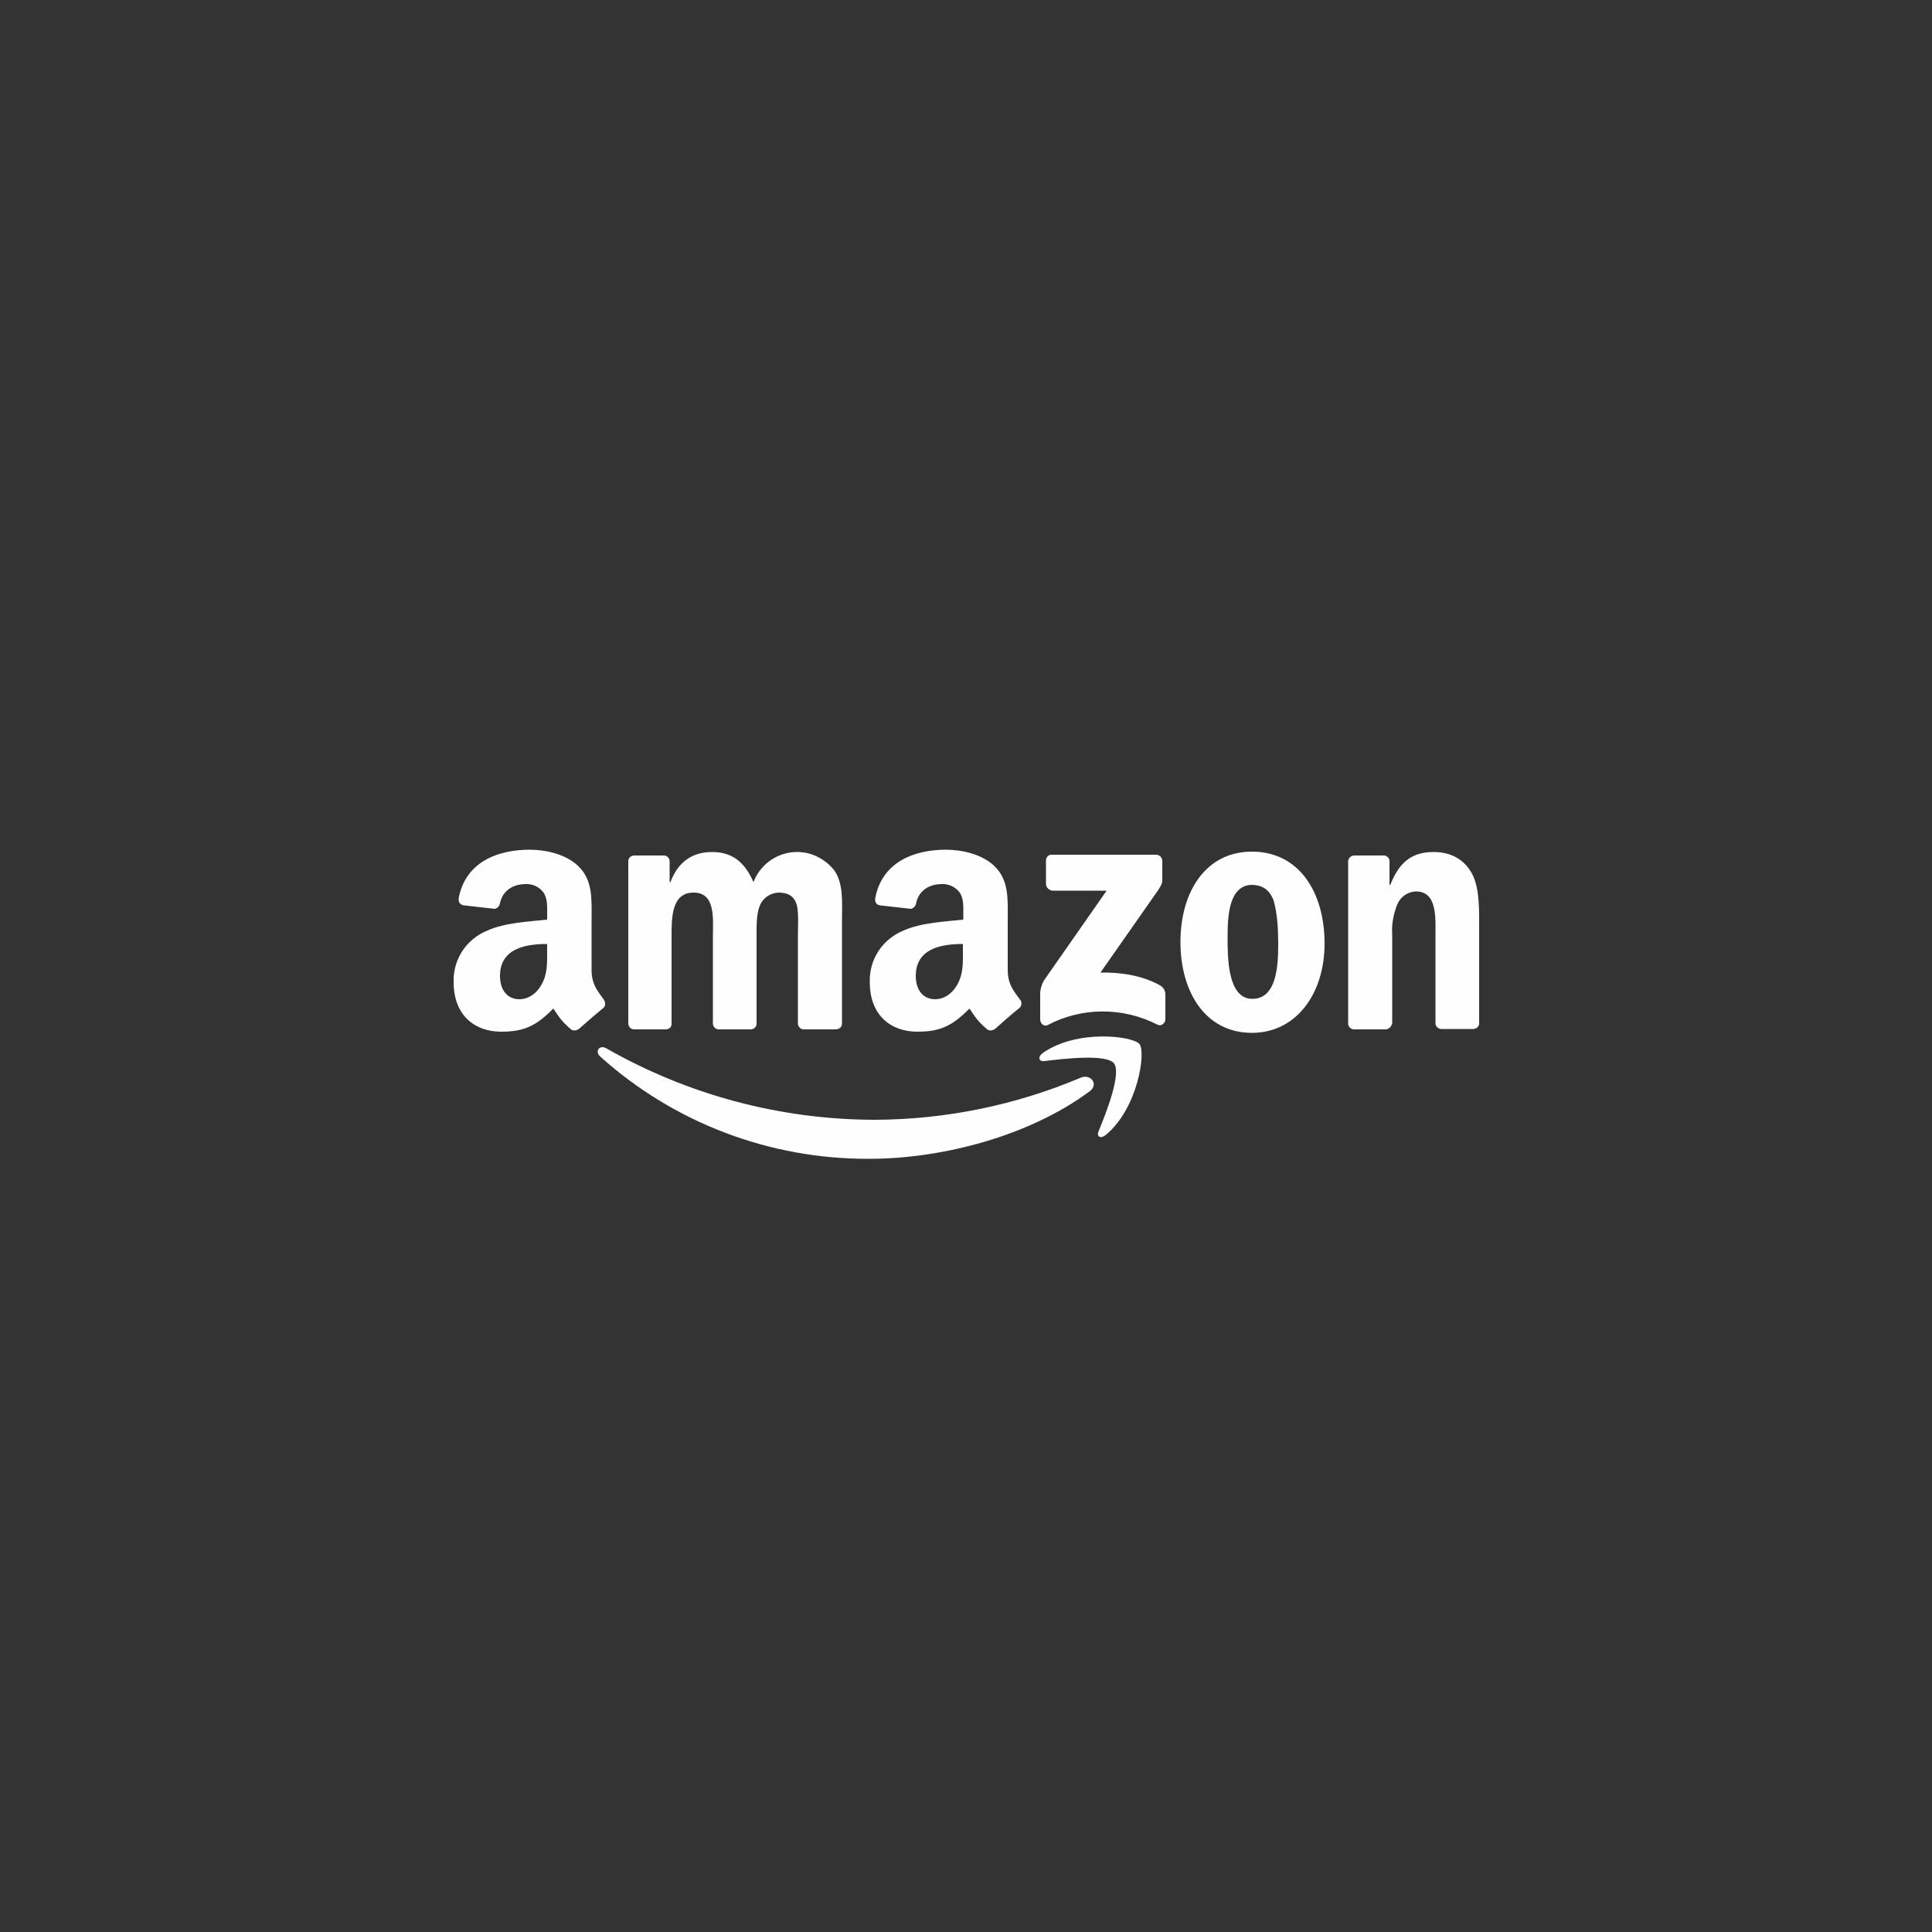 <?xml version="1.0" encoding="utf-8"?>
<!-- Generator: Adobe Illustrator 26.2.1, SVG Export Plug-In . SVG Version: 6.00 Build 0)  -->
<svg version="1.1" id="Layer_1" xmlns="http://www.w3.org/2000/svg" xmlns:xlink="http://www.w3.org/1999/xlink" x="0px" y="0px"
	 viewBox="0 0 500 500" style="enable-background:new 0 0 500 500;" xml:space="preserve">
<rect x="0" y="0" width="500" height="500" fill="#333333" stroke="none"/>
<style type="text/css">
	.st0{fill-rule:evenodd;clip-rule:evenodd;fill:#FEFEFE;}
</style>
<path class="st0" d="M281.9,282.5c-15.4,11.4-37.8,17.4-57,17.4c-25.7,0.1-50.5-9.3-69.6-26.5c-1.4-1.3-0.2-3.1,1.6-2.1
	c21.2,12.1,45.2,18.5,69.7,18.5c18.3-0.1,36.3-3.8,53.1-10.9C282.3,277.8,284.5,280.7,281.9,282.5z M288.3,275.2
	c-2-2.5-13-1.2-18-0.6c-1.5,0.2-1.8-1.1-0.4-2.1c8.8-6.2,23.3-4.4,25-2.3s-0.4,16.6-8.7,23.5c-1.3,1.1-2.5,0.5-1.9-0.9
	C286.2,288.2,290.3,277.8,288.3,275.2L288.3,275.2z M270.7,228.7v-6c0-0.8,0.6-1.5,1.4-1.5h0.1h27c0.8,0,1.5,0.6,1.6,1.5l0,0v5.2
	c0,0.9-0.7,2-2,3.8l-14,20c5.2-0.1,10.7,0.7,15.4,3.3c0.9,0.5,1.4,1.4,1.4,2.4v6.4c0,0.9-1,1.9-2,1.4c-9-4.6-19.6-4.6-28.5,0.1
	c-0.9,0.5-1.9-0.5-1.9-1.4v-6.1c-0.1-1.4,0.3-2.9,1-4.1l16.2-23.2h-14.1C271.4,230.3,270.7,229.7,270.7,228.7
	C270.7,228.8,270.7,228.8,270.7,228.7L270.7,228.7z M172.3,266.4h-8.2c-0.8,0-1.4-0.6-1.5-1.4v-42.1c0-0.9,0.7-1.5,1.6-1.5l0,0h7.6
	c0.8,0,1.4,0.6,1.5,1.4v5.5h0.2c2-5.3,5.7-7.8,10.8-7.8s8.4,2.5,10.7,7.8c2.4-6.3,9.4-9.4,15.6-7c2,0.8,3.8,2.1,5.2,3.8
	c2.6,3.5,2.1,8.7,2.1,13.2v26.6c0,0.9-0.7,1.5-1.6,1.5l0,0H208c-0.8,0-1.5-0.7-1.5-1.5v-22.4c0-1.8,0.2-6.2-0.2-7.9
	c-0.6-2.8-2.5-3.6-4.8-3.6c-2.2,0.1-4.1,1.4-4.9,3.5c-0.9,2.1-0.8,5.7-0.8,8.1v22.3c0,0.9-0.7,1.5-1.6,1.5l0,0H186
	c-0.8,0-1.5-0.7-1.5-1.5v-22.3c0-4.7,0.8-11.6-5-11.6s-5.7,6.7-5.7,11.6v22.3C173.9,265.7,173.2,266.4,172.3,266.4L172.3,266.4
	L172.3,266.4z M324,220.4c12.2,0,18.8,10.5,18.8,23.8c0,12.9-7.3,23.1-18.8,23.1c-12,0-18.5-10.5-18.5-23.5
	C305.5,230.7,312.1,220.4,324,220.4L324,220.4z M324.1,229c-6.1,0-6.4,8.2-6.4,13.4c0,5.1-0.1,16.1,6.4,16.1c6.4,0,6.7-8.8,6.7-14.3
	c0-3.5-0.2-7.8-1.2-11.2C328.5,230.2,326.7,229.1,324.1,229L324.1,229z M358.6,266.4h-8.2c-0.8,0-1.5-0.7-1.5-1.5v-42.1
	c0.1-0.8,0.8-1.4,1.6-1.4h7.6c0.7,0,1.3,0.5,1.5,1.2v6.4h0.2c2.3-5.8,5.5-8.5,11.2-8.5c3.7,0,7.3,1.3,9.6,5c2.2,3.4,2.2,9,2.2,13.1
	V265c-0.1,0.8-0.8,1.3-1.6,1.3H373c-0.7,0-1.4-0.6-1.5-1.3v-22.9c0-4.6,0.5-11.4-5.1-11.4c-2.1,0.1-4,1.4-4.8,3.4
	c-1,2.5-1.5,5.2-1.3,8v22.7C360.1,265.7,359.4,266.4,358.6,266.4L358.6,266.4z M249.2,246.2c0,3.2,0.1,5.9-1.5,8.7
	c-1.3,2.3-3.4,3.7-5.7,3.7c-3.1,0-5-2.4-5-6c0-7,6.3-8.3,12.2-8.3V246.2z M257.5,266.3c-0.6,0.4-1.3,0.5-1.9,0.2
	c-2.7-2.3-3.2-3.3-4.7-5.5c-4.5,4.6-7.7,6-13.5,6c-6.9,0-12.3-4.3-12.3-12.8c-0.2-5.9,3.3-11.2,8.8-13.4c4.4-2,10.7-2.3,15.4-2.8
	v-1.1c0-2,0.2-4.3-1-6c-1.1-1.4-2.8-2.2-4.6-2.1c-3.1,0-5.9,1.6-6.6,4.9c-0.1,0.8-0.7,1.4-1.4,1.5l-8-0.9c-0.8-0.1-1.3-0.8-1.2-1.6
	c0-0.1,0-0.1,0-0.2c1.8-9.7,10.5-12.6,18.3-12.6c4,0,9.2,1.1,12.4,4.1c4,3.7,3.6,8.7,3.6,14.1V251c0,3.8,1.6,5.5,3.1,7.6
	c0.6,0.6,0.6,1.6,0,2.2C262.1,262.2,259.2,264.8,257.5,266.3L257.5,266.3L257.5,266.3z M141.6,246.2c0,3.2,0.1,5.9-1.5,8.7
	c-1.3,2.3-3.4,3.7-5.7,3.7c-3.1,0-5-2.4-5-6c0-7,6.3-8.3,12.2-8.3V246.2z M149.8,266.3c-0.6,0.4-1.3,0.5-1.9,0.2
	c-2.7-2.3-3.2-3.3-4.7-5.5c-4.5,4.6-7.7,6-13.5,6c-6.9,0-12.3-4.3-12.3-12.8c-0.2-5.9,3.3-11.2,8.8-13.4c4.4-2,10.7-2.3,15.4-2.8
	v-1.1c0-2,0.2-4.3-1-6c-1.1-1.4-2.8-2.2-4.6-2.1c-3.1,0-5.9,1.6-6.6,4.9c-0.1,0.8-0.7,1.4-1.4,1.5l-8-0.9c-0.8-0.1-1.4-0.8-1.3-1.6
	c0-0.1,0-0.1,0-0.2c1.8-9.7,10.5-12.6,18.4-12.6c4,0,9.2,1.1,12.4,4.1c4,3.7,3.6,8.7,3.6,14.1V251c0,3.8,1.6,5.5,3.1,7.6
	c0.5,0.8,0.6,1.6,0,2.2C154.5,262.2,151.5,264.8,149.8,266.3L149.8,266.3L149.8,266.3z"/>
</svg>
